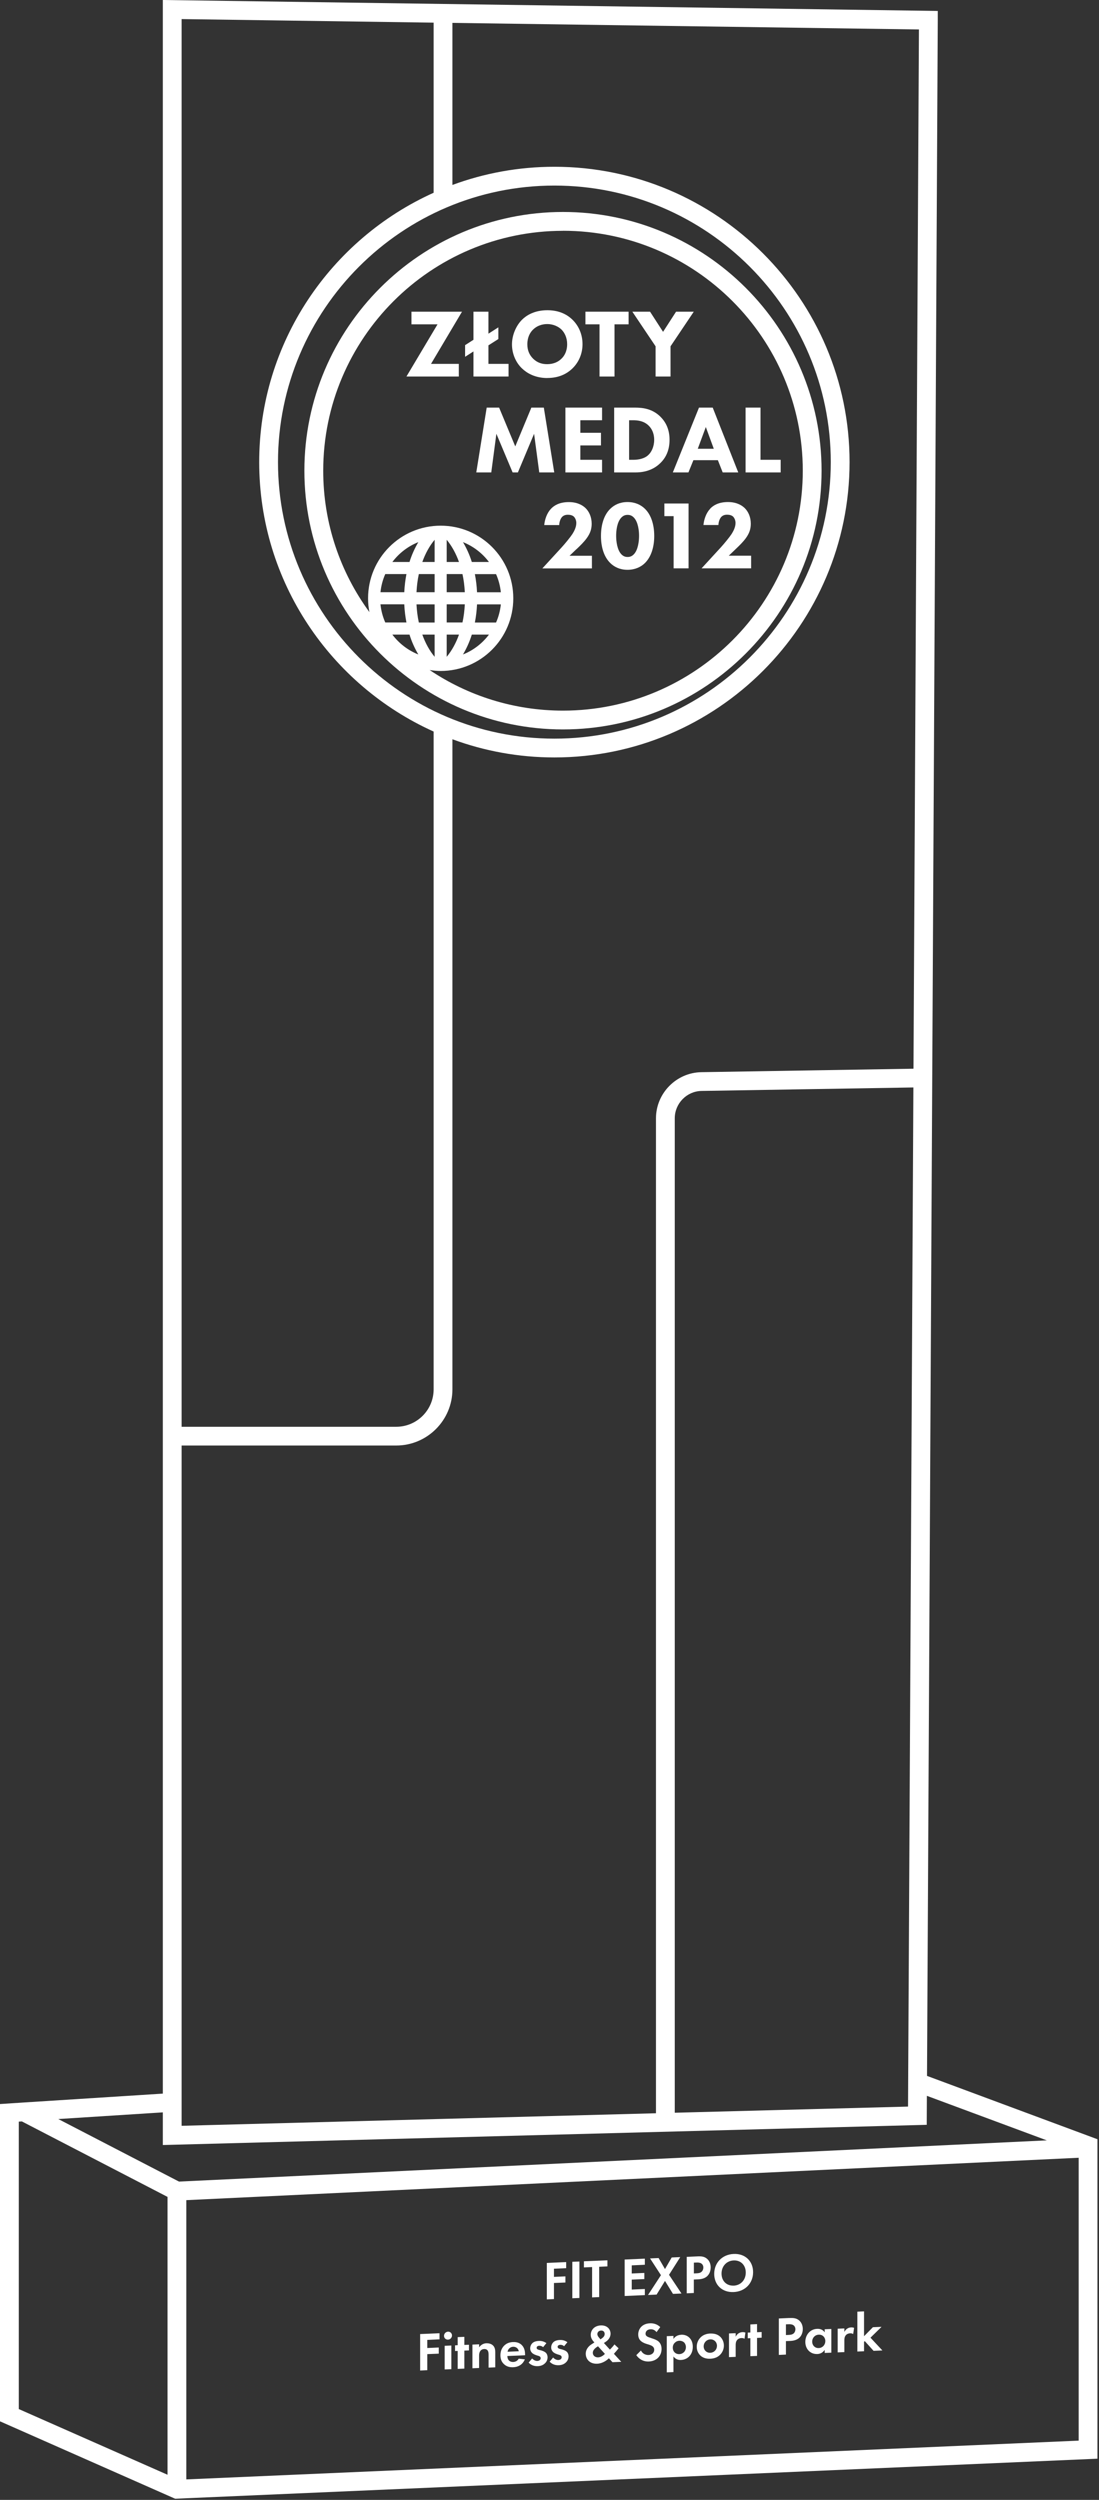 <svg width="234" height="532" viewBox="0 0 234 532" fill="none" xmlns="http://www.w3.org/2000/svg">
<rect x="0" y="0" width="234" height="532" fill="#333333" stroke="none"/>
<path d="M197.38 441.76L199.67 4.31V2.33L34.67 0V445.54L5.03 447.43L0 447.76V515.28L36.86 531.56L37.29 531.75L233.67 523.23V455.25L197.38 441.77V441.76ZM194.5 227.43L149.32 228.17C144 228.26 139.67 232.66 139.67 237.99V449.72L38.67 452.39V307.62H84.37C90.96 307.62 96.33 302.25 96.33 295.66V157.32C103.1 159.82 110.42 161.19 118.04 161.19C152.7 161.19 180.89 132.99 180.89 98.34C180.89 63.69 152.69 35.49 118.04 35.49C110.41 35.49 103.1 36.86 96.33 39.36V4.87L195.66 6.27L194.5 227.43ZM194.48 231.43L193.34 448.3L143.67 449.61V237.98C143.67 234.82 146.23 232.21 149.38 232.16L194.48 231.42V231.43ZM118.04 39.49C150.49 39.49 176.89 65.89 176.89 98.34C176.89 130.79 150.49 157.19 118.04 157.19C85.59 157.19 59.19 130.79 59.19 98.34C59.19 65.89 85.59 39.49 118.04 39.49ZM92.33 4.81V41.02C70.46 50.87 55.19 72.85 55.19 98.35C55.19 123.85 70.46 145.83 92.33 155.68V295.67C92.33 300.06 88.76 303.63 84.37 303.63H38.67V4.06L92.33 4.82V4.81ZM197.32 452.19L197.35 446.01L222.89 455.49L38.11 464.26L12.41 450.95L34.67 449.53V456.48L197.33 452.18L197.32 452.19ZM4 451.5L4.66 451.46L35.67 467.52V526.65L4 512.67V451.51V451.5ZM39.67 527.63V468.21L229.67 459.19V519.39L39.67 527.64V527.63Z" fill="white"/>
<path d="M117.95 485.841L120.39 485.741V484.431L117.95 484.541V482.801L120.55 482.691V481.391L116.43 481.571V489.331L117.95 489.261V485.841Z" fill="white"/>
<path d="M121.86 489.09L123.37 489.03V481.27L121.86 481.33V489.09Z" fill="white"/>
<path d="M126.07 488.91L127.58 488.84V482.39L129.33 482.31V481.01L124.33 481.22V482.53L126.07 482.45V488.91Z" fill="white"/>
<path d="M137.3 487.12L134.51 487.24V485.12L137.19 485.01V483.7L134.51 483.82V482.09L137.3 481.96V480.66L133 480.85V488.61L137.3 488.42V487.12Z" fill="white"/>
<path d="M145.1 488.08L142.45 484.1L144.84 480.33L143.02 480.41L141.59 482.88L140.23 480.53L138.41 480.61L140.73 484.18L137.98 488.39L139.8 488.31L141.59 485.4L143.29 488.16L145.1 488.08Z" fill="white"/>
<path d="M150.68 484.28C151.27 483.66 151.32 482.82 151.32 482.52C151.32 481.96 151.16 481.21 150.53 480.68C149.96 480.2 149.36 480.14 148.48 480.18L146.22 480.28V488.04L147.73 487.97V485.1L148.71 485.06C149.61 485.02 150.25 484.74 150.68 484.29V484.28ZM147.74 483.79V481.51L148.26 481.49C148.62 481.47 149.02 481.49 149.33 481.69C149.55 481.84 149.76 482.13 149.76 482.56C149.76 482.9 149.62 483.25 149.34 483.49C149.01 483.75 148.64 483.76 148.35 483.78L147.73 483.81L147.74 483.79Z" fill="white"/>
<path d="M156.21 479.66C153.77 479.77 152.07 481.54 152.07 483.9C152.07 486.26 153.77 487.88 156.21 487.77C158.65 487.66 160.35 485.9 160.35 483.54C160.35 481.18 158.65 479.55 156.21 479.66ZM156.21 486.4C154.7 486.47 153.63 485.41 153.63 483.84C153.63 482.27 154.7 481.11 156.21 481.04C157.72 480.97 158.79 482.04 158.79 483.62C158.79 485.2 157.72 486.34 156.21 486.41V486.4Z" fill="white"/>
<path d="M89.46 504.469L90.98 504.399V500.979L93.42 500.879V499.569L90.98 499.679V497.949L93.58 497.829V496.529L89.46 496.709V504.469Z" fill="white"/>
<path d="M95.39 496.2C94.92 496.22 94.54 496.62 94.54 497.09C94.54 497.56 94.92 497.92 95.39 497.9C95.86 497.88 96.24 497.48 96.24 497.01C96.24 496.54 95.86 496.18 95.39 496.2Z" fill="white"/>
<path d="M94.68 504.241L96.1 504.181V499.141L94.68 499.211V504.241Z" fill="white"/>
<path d="M98.87 497.301L97.45 497.361V499.081L96.89 499.111V500.321L97.45 500.301V504.121L98.87 504.061V500.231L99.85 500.191V498.981L98.87 499.021V497.301Z" fill="white"/>
<path d="M103.57 498.66C102.76 498.7 102.28 499.16 102.01 499.54V498.89L100.59 498.95V503.99L102.01 503.93V501.36C102.01 501.07 102.02 500.71 102.23 500.37C102.44 500.05 102.73 499.91 103.1 499.89C103.24 499.89 103.54 499.89 103.76 500.12C104.02 500.38 104.03 500.82 104.03 501.1V503.85L105.45 503.79V500.62C105.45 500.13 105.4 499.63 105.05 499.22C104.65 498.75 104 498.65 103.56 498.67L103.57 498.66Z" fill="white"/>
<path d="M109.22 498.411C108.61 498.441 107.92 498.591 107.32 499.201C106.96 499.581 106.55 500.211 106.55 501.211C106.55 502.001 106.78 502.641 107.34 503.141C107.84 503.601 108.46 503.801 109.27 503.771C111.03 503.691 111.6 502.471 111.75 502.091L110.45 501.941C110.22 502.361 109.81 502.631 109.28 502.651C108.73 502.671 108.42 502.421 108.27 502.221C108.11 502.011 108.03 501.681 108.03 501.381L111.8 501.221V501.101C111.8 500.551 111.73 499.761 111.19 499.151C110.84 498.751 110.25 498.361 109.22 498.411ZM108.07 500.471C108.19 499.791 108.73 499.431 109.26 499.411C109.78 499.391 110.34 499.691 110.46 500.371L108.08 500.471H108.07Z" fill="white"/>
<path d="M115.05 500.15L114.71 500.06C114.31 499.95 114.26 499.75 114.26 499.63C114.26 499.39 114.47 499.21 114.81 499.2C114.96 499.2 115.3 499.2 115.64 499.5L116.34 498.64C115.7 498.18 115.11 498.16 114.73 498.17C114.32 498.19 113.81 498.26 113.41 498.59C113.12 498.85 112.89 499.26 112.89 499.75C112.89 500.16 113.04 500.46 113.27 500.7C113.57 501 113.99 501.15 114.35 501.26L114.68 501.36C114.87 501.42 115.12 501.54 115.12 501.85C115.12 502.2 114.82 502.41 114.42 502.43C114 502.45 113.58 502.21 113.3 501.9L112.56 502.79C112.87 503.11 113.47 503.59 114.52 503.54C115.14 503.51 115.62 503.33 116.03 502.94C116.44 502.55 116.59 502.09 116.59 501.64C116.59 501.31 116.48 501.02 116.33 500.81C116.04 500.43 115.45 500.25 115.05 500.14V500.15Z" fill="white"/>
<path d="M119.52 499.95L119.18 499.86C118.78 499.75 118.73 499.55 118.73 499.43C118.73 499.19 118.94 499.01 119.28 499C119.43 499 119.77 499 120.11 499.3L120.81 498.44C120.17 497.98 119.58 497.96 119.2 497.97C118.79 497.99 118.28 498.06 117.88 498.39C117.59 498.65 117.36 499.06 117.36 499.55C117.36 499.96 117.51 500.26 117.74 500.5C118.04 500.8 118.46 500.95 118.82 501.06L119.15 501.16C119.34 501.22 119.59 501.34 119.59 501.65C119.59 502 119.29 502.21 118.89 502.23C118.47 502.25 118.05 502.01 117.77 501.7L117.03 502.59C117.34 502.91 117.94 503.39 118.99 503.34C119.61 503.31 120.09 503.13 120.5 502.74C120.91 502.35 121.06 501.89 121.06 501.44C121.06 501.11 120.95 500.82 120.8 500.61C120.51 500.23 119.92 500.05 119.52 499.94V499.95Z" fill="white"/>
<path d="M130.87 500.72C131.09 500.49 131.24 500.34 131.71 499.74L130.83 498.91C130.67 499.14 130.39 499.49 129.86 500.02L128.58 498.61L128.91 498.4C129.74 497.86 130 497.19 130 496.63C130 495.68 129.27 494.81 127.92 494.87C126.48 494.93 125.78 495.93 125.78 496.89C125.78 497.65 126.29 498.23 126.56 498.49L125.96 498.88C125.61 499.1 124.72 499.75 124.72 500.9C124.72 502.05 125.56 503.09 127.15 503.02C128.38 502.97 129.29 502.21 129.65 501.86L130.41 502.7L132.28 502.62L130.71 500.91L130.89 500.73L130.87 500.72ZM127.99 495.96C128.51 495.94 128.75 496.31 128.75 496.7C128.75 496.96 128.63 497.28 128.21 497.58L127.86 497.84L127.52 497.44C127.36 497.25 127.19 497.01 127.19 496.72C127.19 496.37 127.43 495.99 127.98 495.96H127.99ZM127.36 501.67C126.71 501.7 126.22 501.28 126.22 500.7C126.22 500.12 126.73 499.65 127.33 499.31L128.8 500.93C128.54 501.2 128 501.64 127.37 501.67H127.36Z" fill="white"/>
<path d="M138.62 497.549C138.13 497.399 137.88 497.309 137.69 497.149C137.5 496.999 137.45 496.819 137.45 496.639C137.45 496.239 137.71 495.719 138.52 495.689C138.8 495.679 139.33 495.709 139.79 496.299L140.58 495.229C139.79 494.449 138.87 494.399 138.38 494.419C136.66 494.489 135.89 495.669 135.89 496.809C135.89 497.599 136.25 498.019 136.51 498.229C136.91 498.559 137.39 498.729 137.8 498.849C138.24 498.979 138.71 499.109 139 499.369C139.21 499.559 139.3 499.779 139.3 500.049C139.3 500.699 138.79 501.139 138.1 501.169C137.55 501.189 136.84 500.949 136.47 500.209L135.48 501.199C135.89 501.779 136.72 502.609 138.16 502.549C139.77 502.479 140.86 501.399 140.86 499.879C140.86 499.089 140.55 498.579 140.2 498.279C139.8 497.939 139.23 497.749 138.63 497.569L138.62 497.549Z" fill="white"/>
<path d="M145.03 496.861C144.1 496.901 143.61 497.421 143.39 497.751V497.101L141.97 497.161V504.861L143.39 504.801V501.481C143.95 502.211 144.66 502.241 145.01 502.221C145.75 502.191 146.34 501.871 146.72 501.491C147.01 501.201 147.51 500.561 147.51 499.421C147.51 498.421 147.13 497.811 146.75 497.451C146.18 496.901 145.47 496.831 145.03 496.851V496.861ZM145.6 500.581C145.41 500.761 145.11 500.961 144.65 500.981C144.21 501.001 143.91 500.841 143.72 500.681C143.44 500.451 143.25 500.071 143.25 499.611C143.25 499.151 143.41 498.791 143.73 498.511C143.99 498.271 144.28 498.151 144.65 498.131C144.99 498.121 145.36 498.231 145.62 498.451C145.9 498.711 146.05 499.121 146.05 499.491C146.05 499.861 145.91 500.291 145.61 500.581H145.6Z" fill="white"/>
<path d="M151.24 496.59C150.29 496.63 149.63 496.97 149.2 497.39C148.7 497.87 148.35 498.58 148.35 499.41C148.35 500.24 148.7 500.91 149.2 501.34C149.63 501.72 150.28 502 151.24 501.96C152.2 501.92 152.85 501.58 153.28 501.16C153.78 500.68 154.13 499.97 154.13 499.16C154.13 498.35 153.78 497.65 153.28 497.22C152.85 496.84 152.2 496.56 151.24 496.6V496.59ZM151.24 500.69C150.41 500.73 149.82 500.1 149.82 499.33C149.82 498.56 150.42 497.87 151.24 497.84C152.05 497.8 152.66 498.42 152.66 499.21C152.66 500 152.07 500.66 151.24 500.69Z" fill="white"/>
<path d="M157.27 496.55C157.16 496.61 156.86 496.84 156.64 497.28V496.52L155.22 496.58V501.62L156.64 501.56V499.14C156.64 498.79 156.65 498.36 156.92 498.01C157.2 497.65 157.6 497.57 157.86 497.56C158.15 497.55 158.34 497.6 158.52 497.72L158.71 496.39C158.55 496.34 158.35 496.29 158.1 496.3C157.76 496.31 157.48 496.41 157.26 496.56L157.27 496.55Z" fill="white"/>
<path d="M161.19 494.59L159.77 494.66V496.38L159.21 496.4V497.61L159.77 497.59V501.42L161.19 501.36V497.53L162.17 497.48V496.27L161.19 496.32V494.59Z" fill="white"/>
<path d="M168.09 493.289L165.83 493.389V501.149L167.34 501.079V498.209L168.32 498.169C169.22 498.129 169.86 497.849 170.29 497.399C170.88 496.779 170.93 495.939 170.93 495.639C170.93 495.079 170.77 494.329 170.14 493.799C169.57 493.319 168.97 493.259 168.09 493.299V493.289ZM168.95 496.599C168.62 496.859 168.25 496.869 167.96 496.889L167.34 496.919V494.639L167.86 494.619C168.22 494.599 168.62 494.619 168.93 494.819C169.15 494.969 169.36 495.259 169.36 495.689C169.36 496.029 169.22 496.379 168.94 496.619L168.95 496.599Z" fill="white"/>
<path d="M175.59 496.339C175.11 495.619 174.36 495.579 173.97 495.599C172.48 495.659 171.47 496.899 171.47 498.379C171.47 499.859 172.49 501.019 174.04 500.959C174.4 500.939 175.08 500.829 175.59 500.079V500.729L177.01 500.669V495.629L175.59 495.689V496.339ZM174.33 499.689C173.52 499.729 172.93 499.119 172.93 498.319C172.93 497.519 173.51 496.869 174.33 496.839C175.14 496.799 175.73 497.399 175.73 498.199C175.73 498.999 175.15 499.659 174.33 499.689Z" fill="white"/>
<path d="M180.41 495.54C180.3 495.6 180 495.83 179.78 496.27V495.51L178.36 495.57V500.61L179.78 500.55V498.13C179.78 497.78 179.79 497.35 180.06 497C180.34 496.64 180.74 496.56 181 496.55C181.29 496.54 181.48 496.59 181.66 496.71L181.85 495.38C181.69 495.33 181.49 495.28 181.24 495.29C180.9 495.3 180.62 495.4 180.4 495.55L180.41 495.54Z" fill="white"/>
<path d="M187.7 495.171L185.86 495.251L183.97 497.171V491.881L182.55 491.941V500.431L183.97 500.371V498.351L184.13 498.211L186 500.281L187.88 500.201L185.34 497.481L187.7 495.171Z" fill="white"/>
<path d="M119.87 155.229C150.23 155.229 174.93 130.529 174.93 100.169C174.93 69.809 150.23 45.109 119.87 45.109C89.51 45.109 64.81 69.809 64.81 100.169C64.81 130.529 89.51 155.229 119.87 155.229ZM92.54 122.169V126.029H88.68C88.75 124.689 88.91 123.399 89.18 122.169H92.54ZM89.92 119.599C90.57 117.769 91.46 116.169 92.54 114.869V119.599H89.92ZM83.54 135.049H87.19C87.67 136.589 88.32 137.999 89.07 139.279C86.86 138.399 84.95 136.919 83.54 135.049ZM89.18 132.479C88.91 131.249 88.75 129.959 88.68 128.619H92.54V132.479H89.18ZM92.54 135.049V139.779C91.46 138.479 90.57 136.869 89.92 135.049H92.54ZM87.19 119.599H83.54C84.95 117.729 86.86 116.249 89.07 115.369C88.32 116.649 87.67 118.059 87.19 119.599ZM86.54 122.169C86.3 123.409 86.14 124.709 86.08 126.029H81.01C81.15 124.669 81.5 123.369 82.03 122.169H86.54ZM86.08 128.609C86.14 129.939 86.3 131.229 86.54 132.469H82.03C81.5 131.269 81.15 129.969 81.01 128.609H86.08ZM119.87 49.109C148.02 49.109 170.93 72.009 170.93 100.169C170.93 128.329 148.02 151.229 119.87 151.229C109.37 151.229 99.6 148.039 91.48 142.589C92.25 142.709 93.03 142.789 93.83 142.789C102.37 142.789 109.29 135.869 109.29 127.329C109.29 118.789 102.37 111.869 93.83 111.869C85.29 111.869 78.37 118.789 78.37 127.329C78.37 128.339 78.47 129.319 78.66 130.269C72.48 121.829 68.82 111.419 68.82 100.179C68.82 72.029 91.72 49.119 119.88 49.119L119.87 49.109ZM98.47 122.169C98.74 123.399 98.9 124.689 98.97 126.029H95.11V122.169H98.47ZM95.11 119.599V114.869C96.19 116.169 97.08 117.779 97.73 119.599H95.11ZM101.11 132.479C101.35 131.239 101.51 129.939 101.57 128.619H106.64C106.5 129.979 106.15 131.279 105.62 132.479H101.11ZM104.11 135.049C102.7 136.919 100.79 138.399 98.58 139.279C99.33 137.999 99.98 136.589 100.46 135.049H104.11ZM101.57 126.039C101.51 124.709 101.35 123.419 101.11 122.179H105.62C106.15 123.379 106.5 124.679 106.64 126.039H101.57ZM100.46 119.599C99.98 118.059 99.33 116.649 98.58 115.369C100.79 116.249 102.7 117.729 104.11 119.599H100.46ZM98.97 128.609C98.9 129.949 98.74 131.239 98.47 132.469H95.11V128.609H98.97ZM97.73 135.049C97.08 136.879 96.19 138.479 95.11 139.779V135.049H97.73Z" fill="white"/>
<path d="M97.69 80.13V77.44H91.77L98.37 66.33H87.61V69.02H93.16L86.54 80.13H97.69Z" fill="white"/>
<path d="M100.81 80.13H108.28V77.44H104V73.49L106.11 72.15V69.66L104 71.01V66.33H100.81V72.31L99.03 73.45V75.93L100.81 74.79V80.13Z" fill="white"/>
<path d="M116.54 80.439C118.86 80.439 120.6 79.65 121.88 78.409C123.37 76.96 124.03 75.079 124.03 73.24C124.03 71.109 123.18 69.29 121.88 68.029C120.49 66.68 118.69 66.019 116.54 66.019C113.79 66.019 112.07 67.12 111.14 68.049C109.9 69.29 109.01 71.299 109.01 73.29C109.01 75.279 109.84 77.18 111.16 78.419C112.19 79.409 113.95 80.45 116.54 80.45V80.439ZM113.5 70.139C114.24 69.4 115.32 68.96 116.52 68.96C117.78 68.96 118.88 69.48 119.56 70.139C120.18 70.76 120.76 71.82 120.76 73.24C120.76 74.829 120.1 75.809 119.56 76.32C118.9 76.98 117.9 77.499 116.5 77.499C115.42 77.499 114.43 77.21 113.54 76.359C112.69 75.529 112.28 74.519 112.28 73.26C112.28 71.73 112.9 70.71 113.5 70.139Z" fill="white"/>
<path d="M127.65 80.13H130.84V69.02H133.84V66.33H124.65V69.02H127.65V80.13Z" fill="white"/>
<path d="M139.59 80.13H142.77V73.7L147.72 66.33H143.95L141.18 70.62L138.41 66.33H134.64L139.59 73.7V80.13Z" fill="white"/>
<path d="M115.79 86.74H113.14L109.71 95L106.27 86.74H103.63L101.41 100.54H104.6L105.69 92.31L109.15 100.54H110.27L113.72 92.31L114.82 100.54H118.01L115.79 86.74Z" fill="white"/>
<path d="M128.19 89.43V86.74H120.39V100.54H128.19V97.85H123.57V94.79H127.96V92.1H123.57V89.43H128.19Z" fill="white"/>
<path d="M140.58 88.64C138.88 87.01 136.96 86.74 135.14 86.74H130.77V100.54H135.24C136.4 100.54 138.78 100.4 140.68 98.47C141.82 97.33 142.56 95.76 142.56 93.59C142.56 91.42 141.79 89.82 140.57 88.64H140.58ZM137.95 96.92C136.92 97.79 135.47 97.85 134.8 97.85H133.95V89.43H134.8C135.77 89.43 137.12 89.57 138.15 90.61C138.69 91.15 139.29 92.1 139.29 93.59C139.29 95.08 138.69 96.3 137.94 96.92H137.95Z" fill="white"/>
<path d="M146.58 100.54L147.64 97.93H152.85L153.88 100.54H157.19L151.75 86.74H148.83L143.26 100.54H146.57H146.58ZM150.28 90.86L151.98 95.5H148.57L150.29 90.86H150.28Z" fill="white"/>
<path d="M166.22 97.85H161.93V86.74H158.75V100.54H166.22V97.85Z" fill="white"/>
<path d="M122.74 116.88C123.63 116.03 124.35 115.33 124.95 114.5C125.61 113.57 125.98 112.68 125.98 111.46C125.98 110.03 125.44 108.89 124.7 108.15C124.2 107.67 123.13 106.85 121.12 106.85C119.11 106.85 117.97 107.57 117.31 108.28C116.46 109.17 115.99 110.54 115.88 111.74H119.07C119.07 111.2 119.28 110.46 119.65 110.04C119.92 109.75 120.31 109.54 120.91 109.54C121.45 109.54 121.9 109.68 122.17 109.93C122.5 110.24 122.71 110.78 122.71 111.3C122.71 112.25 122.19 113.14 121.88 113.64C121.45 114.3 120.35 115.65 119.62 116.45L115.48 120.96H126.03V118.27H121.27L122.72 116.88H122.74Z" fill="white"/>
<path d="M133.61 106.84C131.95 106.84 130.78 107.46 129.95 108.27C128.6 109.57 127.96 111.68 127.96 114.06C127.96 116.44 128.6 118.51 129.95 119.83C130.78 120.64 131.96 121.26 133.61 121.26C135.26 121.26 136.51 120.62 137.31 119.83C138.65 118.51 139.3 116.42 139.3 114.06C139.3 111.7 138.66 109.57 137.31 108.27C136.5 107.48 135.3 106.84 133.61 106.84ZM134.91 118.01C134.54 118.36 134.17 118.53 133.63 118.53C133.09 118.53 132.72 118.36 132.35 118.01C131.38 117.06 131.19 115.11 131.19 114.04C131.19 113.07 131.33 111.08 132.35 110.09C132.72 109.74 133.09 109.57 133.63 109.57C134.17 109.57 134.54 109.74 134.91 110.09C135.92 111.08 136.07 113.07 136.07 114.04C136.07 115.12 135.88 117.06 134.91 118.01Z" fill="white"/>
<path d="M151.21 108.27C150.36 109.16 149.89 110.53 149.78 111.73H152.97C152.97 111.19 153.18 110.45 153.55 110.03C153.82 109.74 154.21 109.53 154.81 109.53C155.35 109.53 155.8 109.67 156.07 109.92C156.4 110.23 156.61 110.77 156.61 111.29C156.61 112.24 156.09 113.13 155.78 113.63C155.35 114.29 154.25 115.64 153.52 116.44L149.38 120.95H159.93V118.26H155.17L156.62 116.87C157.51 116.02 158.23 115.32 158.83 114.49C159.49 113.56 159.86 112.67 159.86 111.45C159.86 110.02 159.32 108.88 158.58 108.14C158.08 107.66 157.01 106.84 155 106.84C152.99 106.84 151.85 107.56 151.19 108.27H151.21Z" fill="white"/>
<path d="M141.46 109.84H143.43V120.95H146.61V107.15H141.46V109.84Z" fill="white"/>
</svg>

